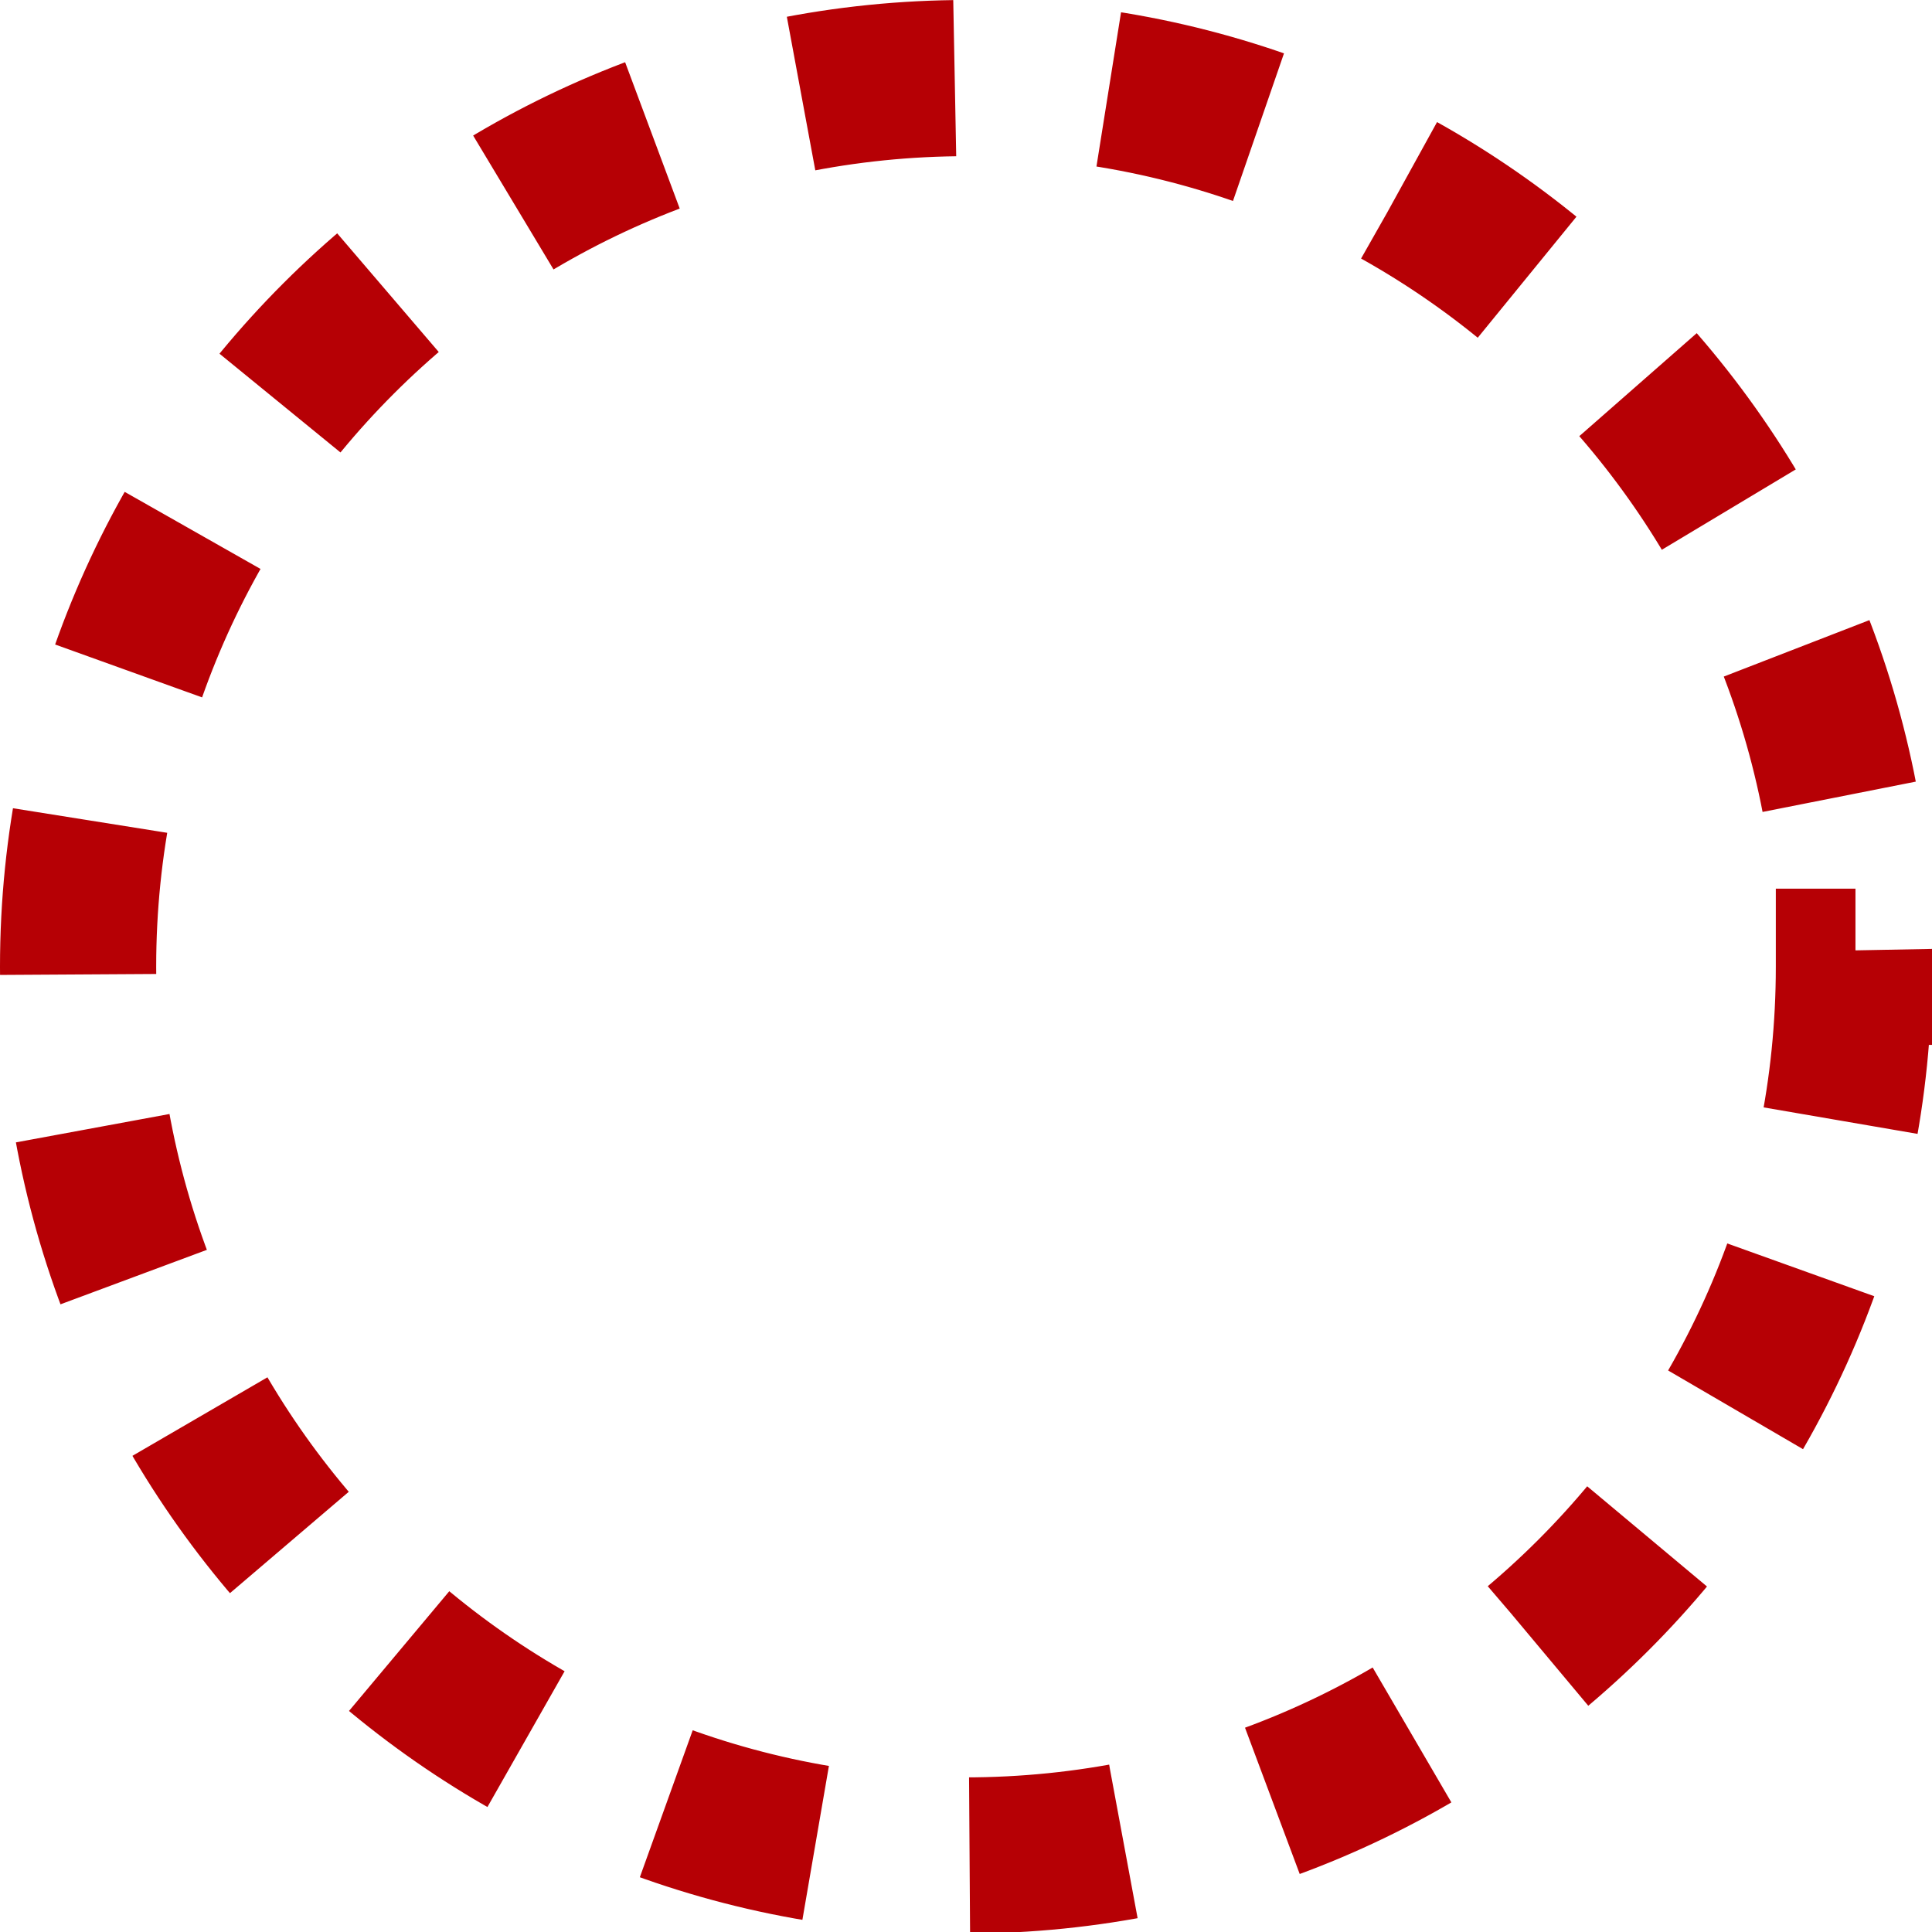 <?xml version="1.0" encoding="UTF-8"?>
<svg id="_レイヤー_2" data-name="レイヤー 2" xmlns="http://www.w3.org/2000/svg" viewBox="0 0 12.37 12.37">
  <defs>
    <style>
      .cls-1 {
        fill: none;
        stroke: #b60005;
        stroke-dasharray: 0 0 .99 .99;
        stroke-miterlimit: 10;
      }
    </style>
  </defs>
  <g id="_レイヤー_1-2" data-name="レイヤー 1">
    <path class="cls-1" d="m11.87,6.19c0,3.14-2.55,5.69-5.69,5.69S.5,9.33.5,6.19,3.05.5,6.19.5s5.69,2.55,5.69,5.69Z"/>
  </g>
</svg>